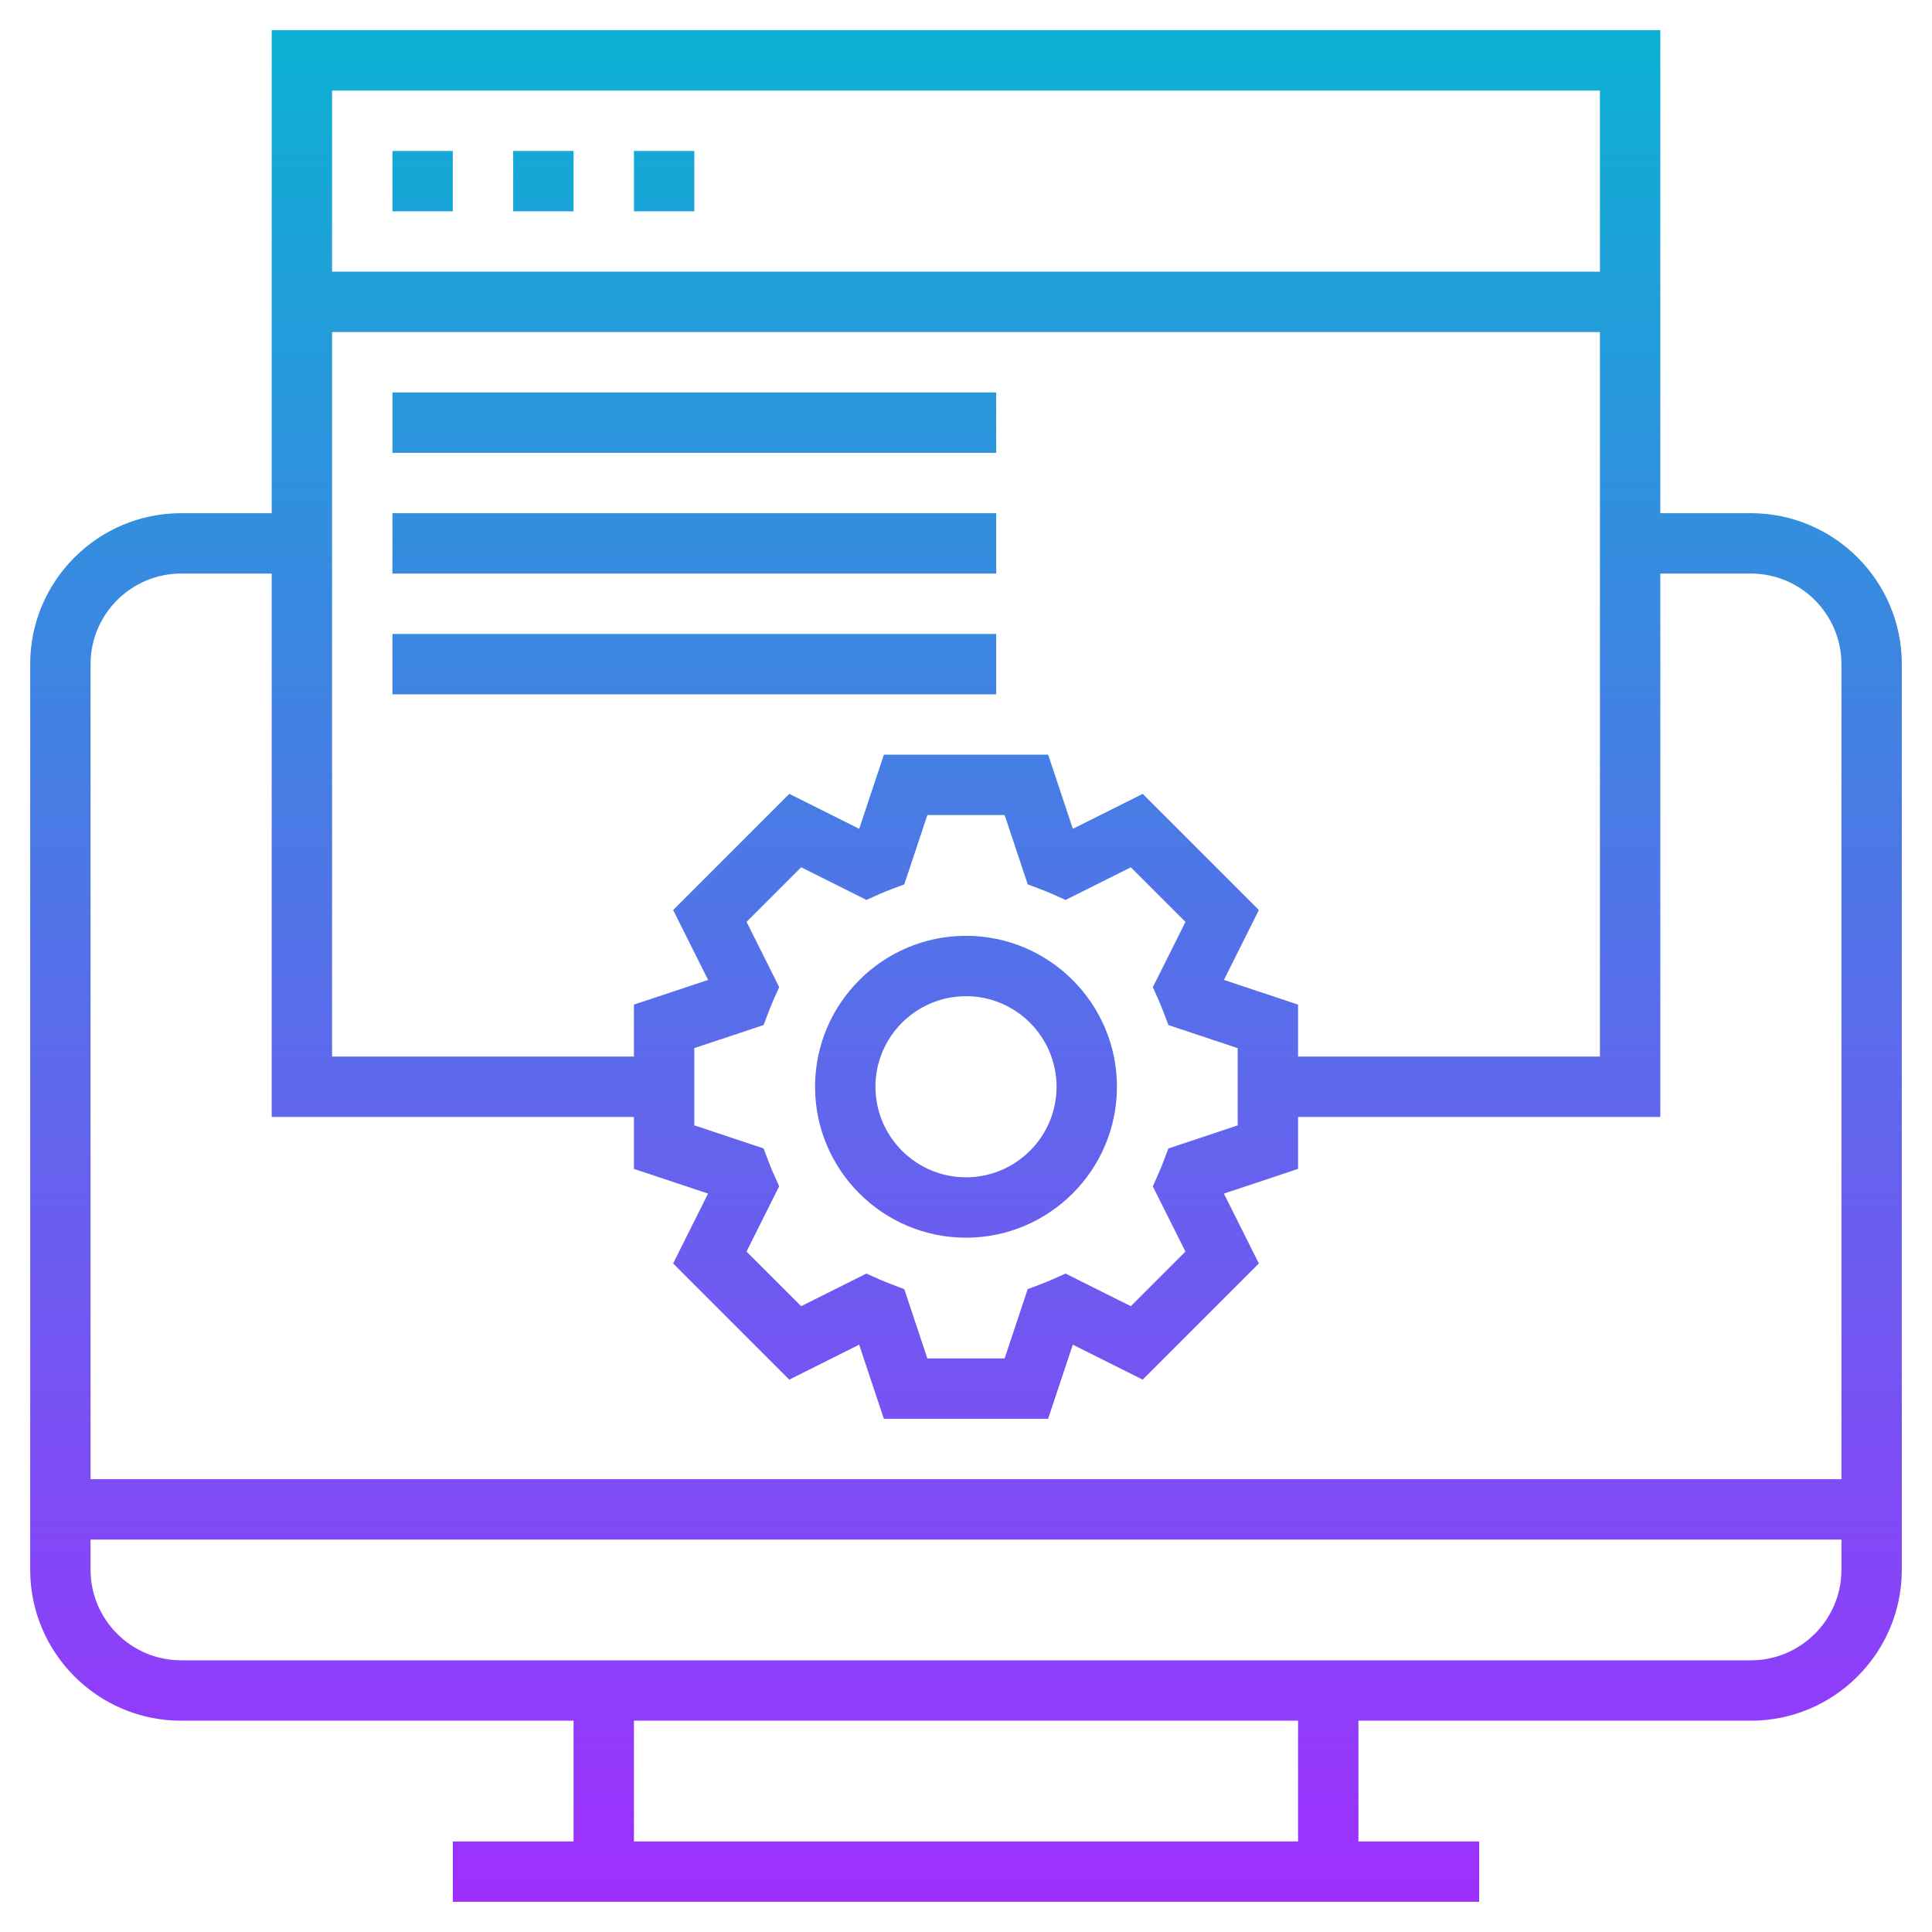 <?xml version="1.0" encoding="iso-8859-1"?>
<!-- Generator: Adobe Illustrator 22.1.0, SVG Export Plug-In . SVG Version: 6.00 Build 0)  -->
<svg xmlns="http://www.w3.org/2000/svg" xmlns:xlink="http://www.w3.org/1999/xlink" version="1.1" id="Layer_1_1_" x="0px" y="0px" viewBox="0 0 64 64" style="enable-background:new 0 0 64 64;" xml:space="preserve" width="512" height="512">
<linearGradient id="SVGID_1_" gradientUnits="userSpaceOnUse" x1="32" y1="63" x2="32" y2="1">
	<stop offset="0" style="stop-color:#9F2FFF"/>
	<stop offset="1" style="stop-color:#0BB1D3"/>
</linearGradient>
<path style="fill:url(#SVGID_1_);" d="M58,17h-3V1H9v16H6c-2.757,0-5,2.243-5,5v30c0,2.757,2.243,5,5,5h13v4h-4v2h34v-2h-4v-4h13  c2.757,0,5-2.243,5-5V22C63,19.243,60.757,17,58,17z M40.544,32.461l1.158-2.315l-3.848-3.848l-2.315,1.158L34.721,25h-5.441  l-0.818,2.456l-2.315-1.158l-3.848,3.848l1.158,2.315L21,33.279V35H11V11h42v24H43v-1.721L40.544,32.461z M39.269,41.46  l-1.809,1.809l-2.162-1.081l-0.433,0.194c-0.124,0.055-0.249,0.105-0.378,0.154l-0.443,0.168L33.279,45h-2.559l-0.765-2.296  l-0.443-0.168c-0.129-0.049-0.254-0.1-0.378-0.154l-0.433-0.194l-2.162,1.081l-1.809-1.809l1.081-2.162l-0.194-0.433  c-0.055-0.124-0.105-0.249-0.154-0.378l-0.168-0.443L23,37.279v-2.559l2.296-0.765l0.168-0.443c0.049-0.129,0.1-0.254,0.154-0.378  l0.194-0.433l-1.081-2.162l1.809-1.809l2.162,1.081l0.433-0.194c0.124-0.055,0.249-0.105,0.378-0.154l0.443-0.168L30.721,27h2.559  l0.765,2.296l0.443,0.168c0.129,0.049,0.254,0.1,0.378,0.154l0.433,0.194l2.162-1.081l1.809,1.809l-1.081,2.162l0.194,0.433  c0.055,0.124,0.105,0.249,0.154,0.378l0.168,0.443L41,34.721v2.559l-2.296,0.765l-0.168,0.443c-0.049,0.129-0.1,0.254-0.154,0.378  l-0.194,0.433L39.269,41.46z M53,3v6H11V3H53z M6,19h3v18h12v1.721l2.456,0.818l-1.158,2.315l3.848,3.848l2.315-1.158L29.279,47  h5.441l0.818-2.456l2.315,1.158l3.848-3.848l-1.158-2.315L43,38.721V37h12V19h3c1.654,0,3,1.346,3,3v27H3V22C3,20.346,4.346,19,6,19  z M43,61H21v-4h22V61z M58,55H6c-1.654,0-3-1.346-3-3v-1h58v1C61,53.654,59.654,55,58,55z M15,7h-2V5h2V7z M19,7h-2V5h2V7z M23,7h-2  V5h2V7z M32,31c-2.757,0-5,2.243-5,5s2.243,5,5,5s5-2.243,5-5S34.757,31,32,31z M32,39c-1.654,0-3-1.346-3-3s1.346-3,3-3  s3,1.346,3,3S33.654,39,32,39z M13,13h20v2H13V13z M13,17h20v2H13V17z M13,21h20v2H13V21z"/>
</svg>
